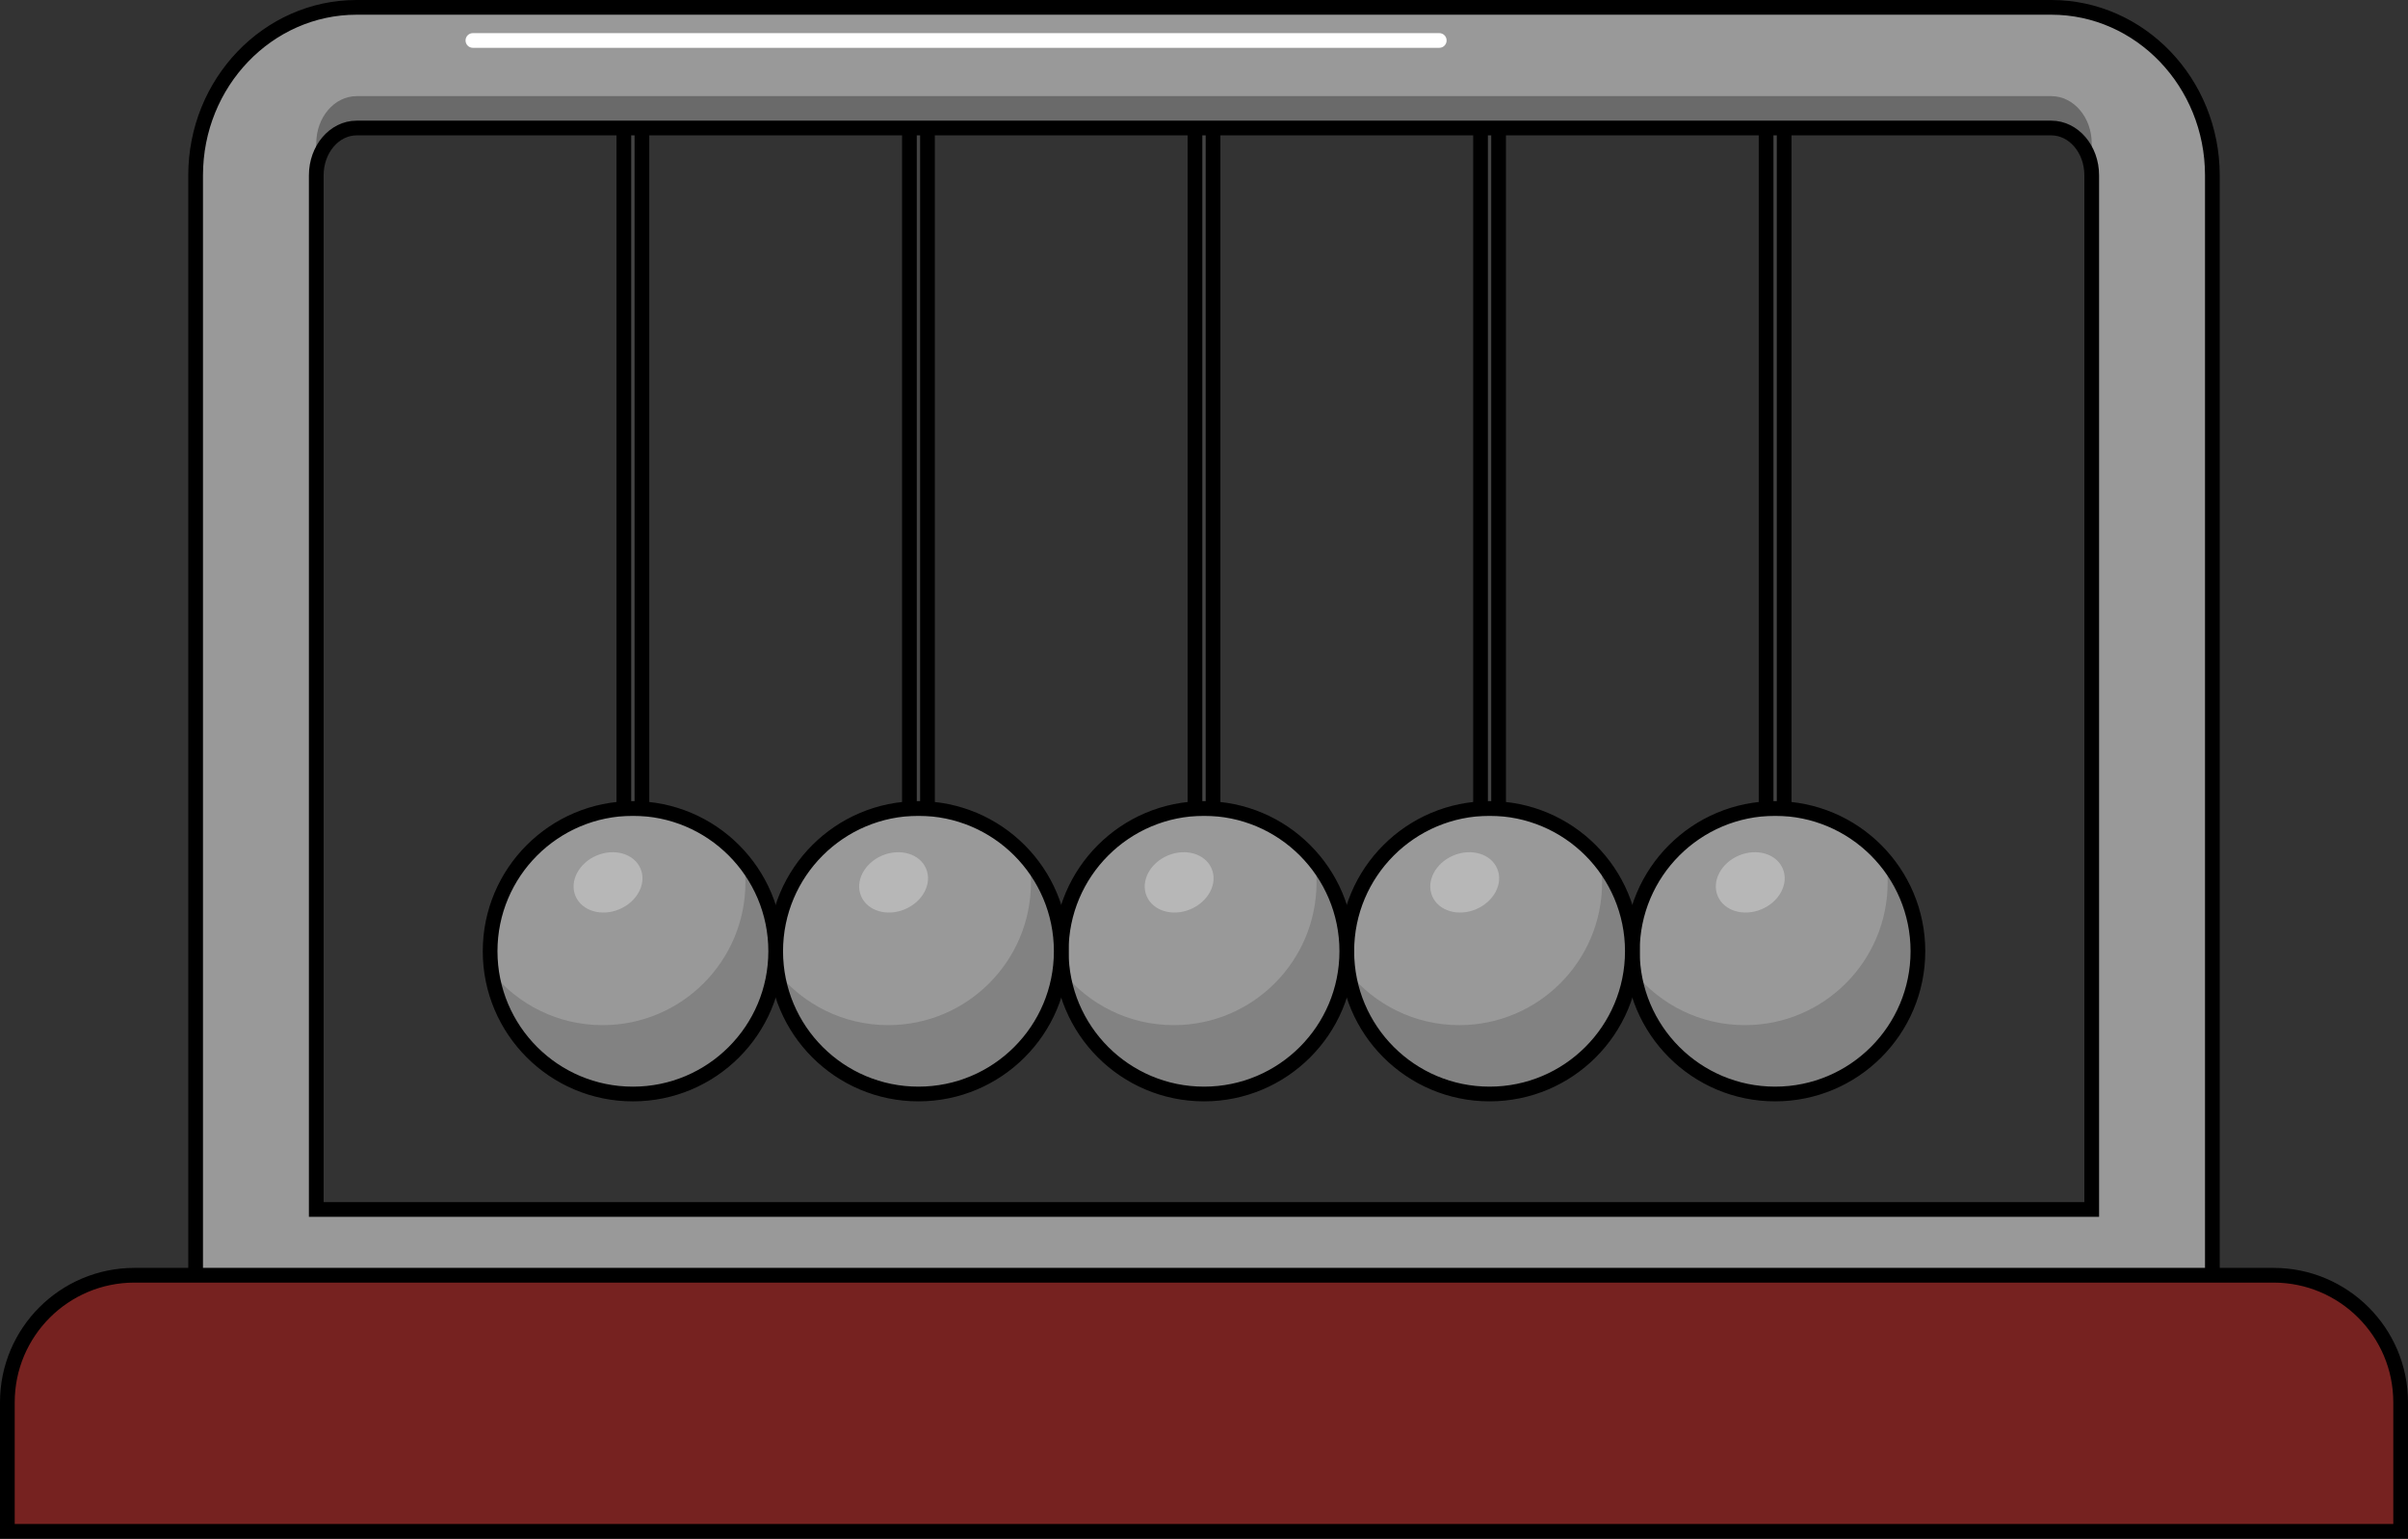<?xml version="1.0" encoding="utf-8"?>
<!-- Generator: Adobe Illustrator 16.0.0, SVG Export Plug-In . SVG Version: 6.00 Build 0)  -->
<!DOCTYPE svg PUBLIC "-//W3C//DTD SVG 1.1//EN" "http://www.w3.org/Graphics/SVG/1.1/DTD/svg11.dtd">
<svg version="1.1" id="Layer_1" xmlns="http://www.w3.org/2000/svg" xmlns:xlink="http://www.w3.org/1999/xlink" x="0px" y="0px"
	 width="227.192px" height="145.194px" viewBox="0 0 227.192 145.194" enable-background="new 0 0 227.192 145.194"
	 xml:space="preserve">
<rect x="0" y="0" width="227.192" height="145.194" fill="#333333" stroke="none"/>
<g>
	<g>
		<circle fill="#999999" cx="167.482" cy="89.759" r="13.471"/>
		<path fill="#828282" d="M177.936,81.267c0.096,0.652,0.162,1.314,0.162,1.993c0,7.442-6.03,13.473-13.47,13.473
			c-4.22,0-7.984-1.942-10.453-4.979c0.966,6.49,6.546,11.476,13.308,11.476c7.439,0,13.471-6.03,13.471-13.471
			C180.953,86.54,179.818,83.585,177.936,81.267z"/>
		<circle fill="none" stroke="#000000" stroke-width="1.388" stroke-miterlimit="10" cx="167.482" cy="89.759" r="13.471"/>
		
			<rect x="166.629" y="12.023" fill="#434343" stroke="#000000" stroke-width="1.388" stroke-miterlimit="10" width="1.703" height="64.266"/>
		<path fill="#B7B7B7" d="M168.203,81.971c0.592,1.397-0.307,3.113-2.002,3.827c-1.693,0.714-3.545,0.155-4.135-1.248
			c-0.589-1.398,0.309-3.112,2-3.825C165.762,80.012,167.615,80.568,168.203,81.971z"/>
	</g>
	<g>
		<circle fill="#999999" cx="140.54" cy="89.759" r="13.471"/>
		<path fill="#828282" d="M150.994,81.267c0.096,0.652,0.162,1.314,0.162,1.993c0,7.442-6.031,13.473-13.471,13.473
			c-4.22,0-7.984-1.942-10.453-4.979c0.966,6.49,6.547,11.476,13.309,11.476c7.439,0,13.47-6.03,13.47-13.471
			C154.011,86.54,152.877,83.585,150.994,81.267z"/>
		<circle fill="none" stroke="#000000" stroke-width="1.388" stroke-miterlimit="10" cx="140.54" cy="89.759" r="13.471"/>
		
			<rect x="139.687" y="12.023" fill="#434343" stroke="#000000" stroke-width="1.388" stroke-miterlimit="10" width="1.704" height="64.266"/>
		<path fill="#B7B7B7" d="M141.262,81.971c0.592,1.397-0.309,3.113-2.002,3.827s-3.545,0.155-4.137-1.248
			c-0.588-1.398,0.309-3.112,2.002-3.825C138.82,80.012,140.674,80.568,141.262,81.971z"/>
	</g>
	<g>
		<circle fill="#999999" cx="113.598" cy="89.759" r="13.471"/>
		<path fill="#828282" d="M124.051,81.267c0.097,0.652,0.163,1.314,0.163,1.993c0,7.442-6.03,13.473-13.47,13.473
			c-4.221,0-7.984-1.942-10.453-4.979c0.965,6.49,6.545,11.476,13.308,11.476c7.439,0,13.47-6.03,13.47-13.471
			C127.068,86.54,125.934,83.585,124.051,81.267z"/>
		<circle fill="none" stroke="#000000" stroke-width="1.388" stroke-miterlimit="10" cx="113.598" cy="89.759" r="13.471"/>
		
			<rect x="112.744" y="12.023" fill="#434343" stroke="#000000" stroke-width="1.388" stroke-miterlimit="10" width="1.705" height="64.266"/>
		<path fill="#B7B7B7" d="M114.32,81.971c0.59,1.397-0.309,3.113-2.004,3.827c-1.691,0.714-3.543,0.155-4.135-1.248
			c-0.588-1.398,0.309-3.112,2.001-3.825C111.879,80.012,113.731,80.568,114.32,81.971z"/>
	</g>
	<g>
		<circle fill="#999999" cx="86.656" cy="89.759" r="13.471"/>
		<path fill="#828282" d="M97.109,81.267c0.096,0.652,0.162,1.314,0.162,1.993c0,7.442-6.03,13.473-13.47,13.473
			c-4.22,0-7.985-1.942-10.452-4.979c0.965,6.49,6.545,11.476,13.307,11.476c7.439,0,13.471-6.03,13.471-13.471
			C100.127,86.54,98.992,83.585,97.109,81.267z"/>
		<circle fill="none" stroke="#000000" stroke-width="1.388" stroke-miterlimit="10" cx="86.656" cy="89.759" r="13.471"/>
		
			<rect x="85.803" y="12.023" fill="#434343" stroke="#000000" stroke-width="1.388" stroke-miterlimit="10" width="1.703" height="64.266"/>
		<path fill="#B7B7B7" d="M87.378,81.971c0.591,1.397-0.308,3.113-2.003,3.827c-1.692,0.714-3.545,0.155-4.135-1.248
			c-0.589-1.398,0.309-3.112,2-3.825C84.936,80.012,86.789,80.568,87.378,81.971z"/>
	</g>
	<g>
		<circle fill="#999999" cx="59.714" cy="89.759" r="13.472"/>
		<path fill="#828282" d="M70.168,81.267c0.096,0.652,0.162,1.314,0.162,1.993c0,7.442-6.031,13.473-13.471,13.473
			c-4.22,0-7.984-1.942-10.453-4.979c0.966,6.49,6.547,11.476,13.309,11.476c7.439,0,13.471-6.03,13.471-13.471
			C73.186,86.54,72.051,83.585,70.168,81.267z"/>
		<circle fill="none" stroke="#000000" stroke-width="1.388" stroke-miterlimit="10" cx="59.714" cy="89.759" r="13.472"/>
		
			<rect x="58.86" y="12.023" fill="#434343" stroke="#000000" stroke-width="1.388" stroke-miterlimit="10" width="1.704" height="64.266"/>
		<path fill="#B7B7B7" d="M60.436,81.971c0.592,1.397-0.308,3.113-2.002,3.827c-1.693,0.714-3.545,0.155-4.136-1.248
			c-0.589-1.398,0.31-3.112,2.001-3.825C57.994,80.012,59.848,80.568,60.436,81.971z"/>
	</g>
	<path fill="#999999" d="M208.734,125.507H18.457V16.542c0-8.738,6.814-15.848,15.191-15.848h159.891
		c8.381,0,15.195,7.109,15.195,15.848V125.507z M29.84,114.125h167.512V16.542c0-2.463-1.709-4.462-3.813-4.462H33.648
		c-2.099,0-3.809,1.999-3.809,4.462V114.125z"/>
	<g>
		<path fill="#6A6A6A" d="M193.539,9.071H33.648c-2.099,0-3.809,2-3.809,4.463v3.008c0-2.463,1.71-4.462,3.809-4.462h159.891
			c2.104,0,3.813,1.999,3.813,4.462v-3.008C197.352,11.071,195.643,9.071,193.539,9.071z"/>
		<rect x="18.457" y="122.5" fill="#6A6A6A" width="190.277" height="3.008"/>
	</g>
	<path fill="none" stroke="#000000" stroke-width="1.388" stroke-miterlimit="10" d="M208.734,125.507H18.457V16.542
		c0-8.738,6.814-15.848,15.191-15.848h159.891c8.381,0,15.195,7.109,15.195,15.848V125.507z M29.84,114.125h167.512V16.542
		c0-2.463-1.709-4.462-3.813-4.462H33.648c-2.099,0-3.809,1.999-3.809,4.462V114.125z"/>
	<path fill="#762220" d="M214.502,120.333L214.502,120.333L214.502,120.333H12.689c-6.625,0-11.995,5.369-11.995,11.994V144.5
		h225.804v-12.173C226.498,125.702,221.125,120.333,214.502,120.333z"/>
	<path fill="none" stroke="#000000" stroke-width="1.388" stroke-miterlimit="10" d="M214.502,120.333L214.502,120.333
		L214.502,120.333H12.689c-6.625,0-11.995,5.369-11.995,11.994V144.5h225.804v-12.173
		C226.498,125.702,221.125,120.333,214.502,120.333z"/>
	<path fill="#FFFFFF" d="M135.793,4.512H44.617c-0.383,0-0.693-0.311-0.693-0.694c0-0.383,0.311-0.693,0.693-0.693h91.176
		c0.385,0,0.693,0.311,0.693,0.693C136.486,4.202,136.178,4.512,135.793,4.512z"/>
</g>
</svg>

